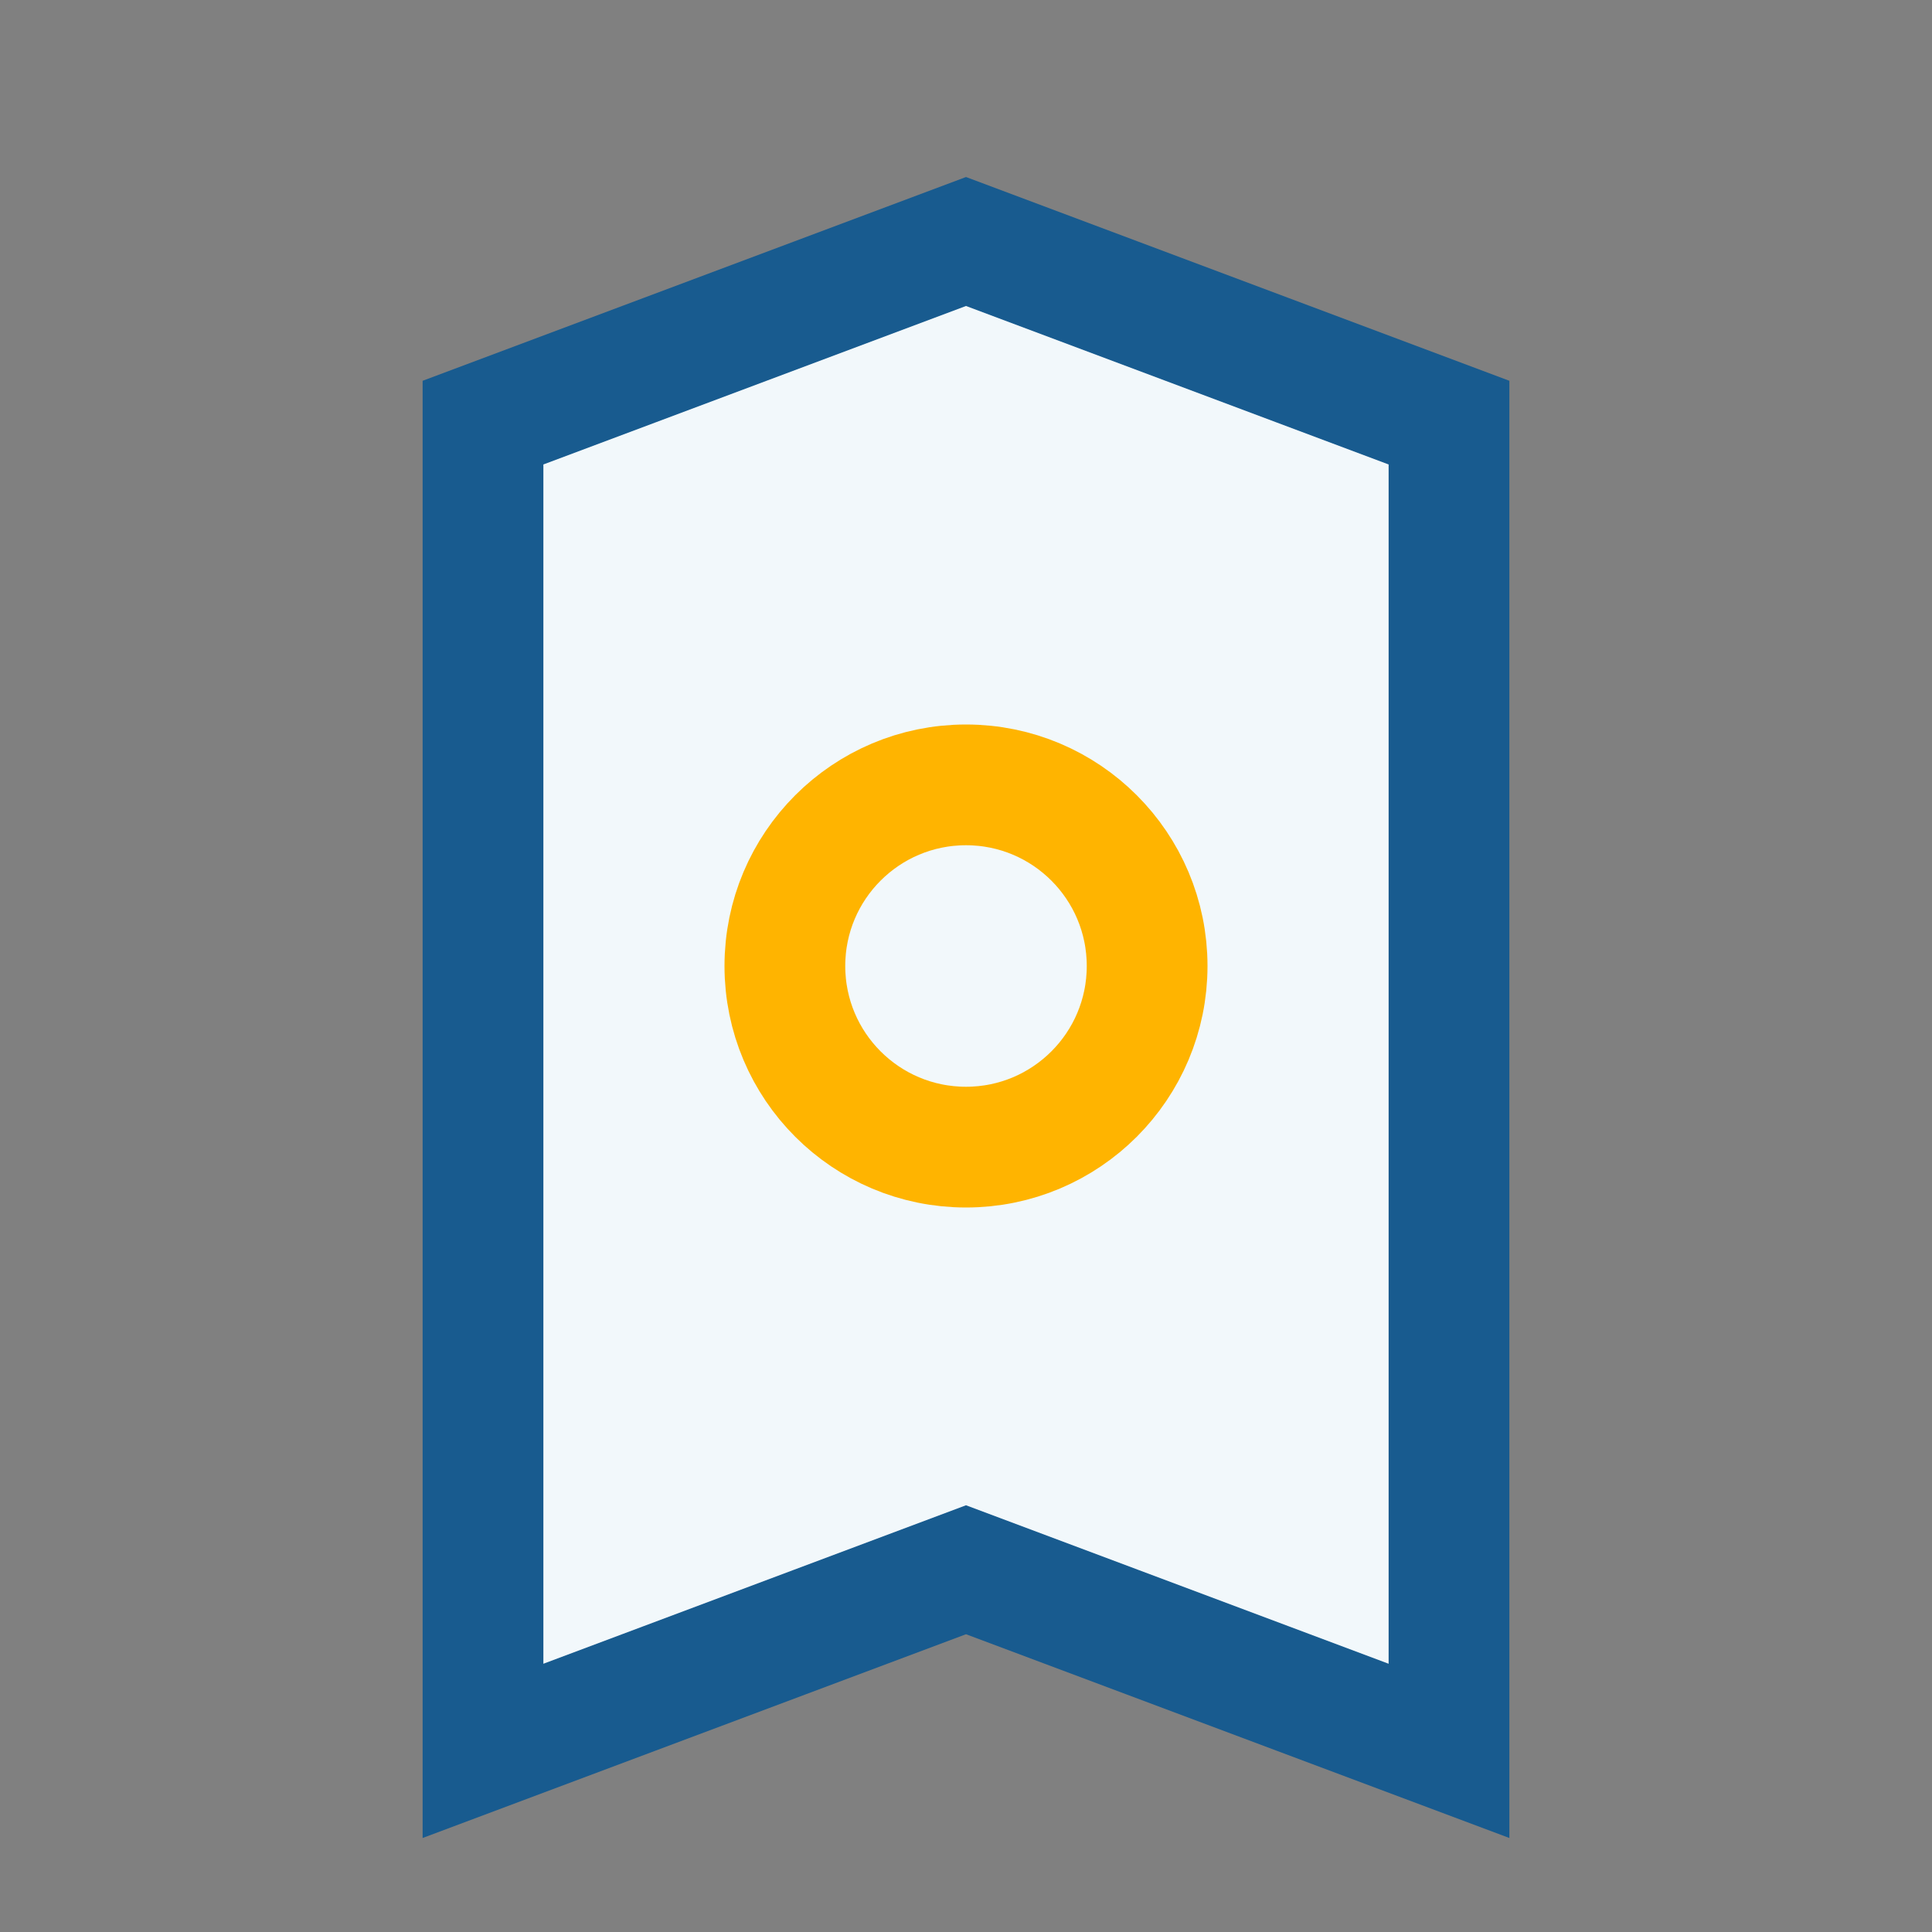 <?xml version="1.0" encoding="UTF-8"?>
<svg xmlns="http://www.w3.org/2000/svg" width="32" height="32" viewBox="0 0 32 32"><rect x="0" y="0" width="32" height="32" fill="#808080" stroke="none"/><path d="M8 29l8-3 8 3V7l-8-3-8 3z" fill="#F2F8FB" stroke="#185B8F" stroke-width="2"/><circle cx="16" cy="16" r="3" fill="none" stroke="#FFB400" stroke-width="2"/></svg>